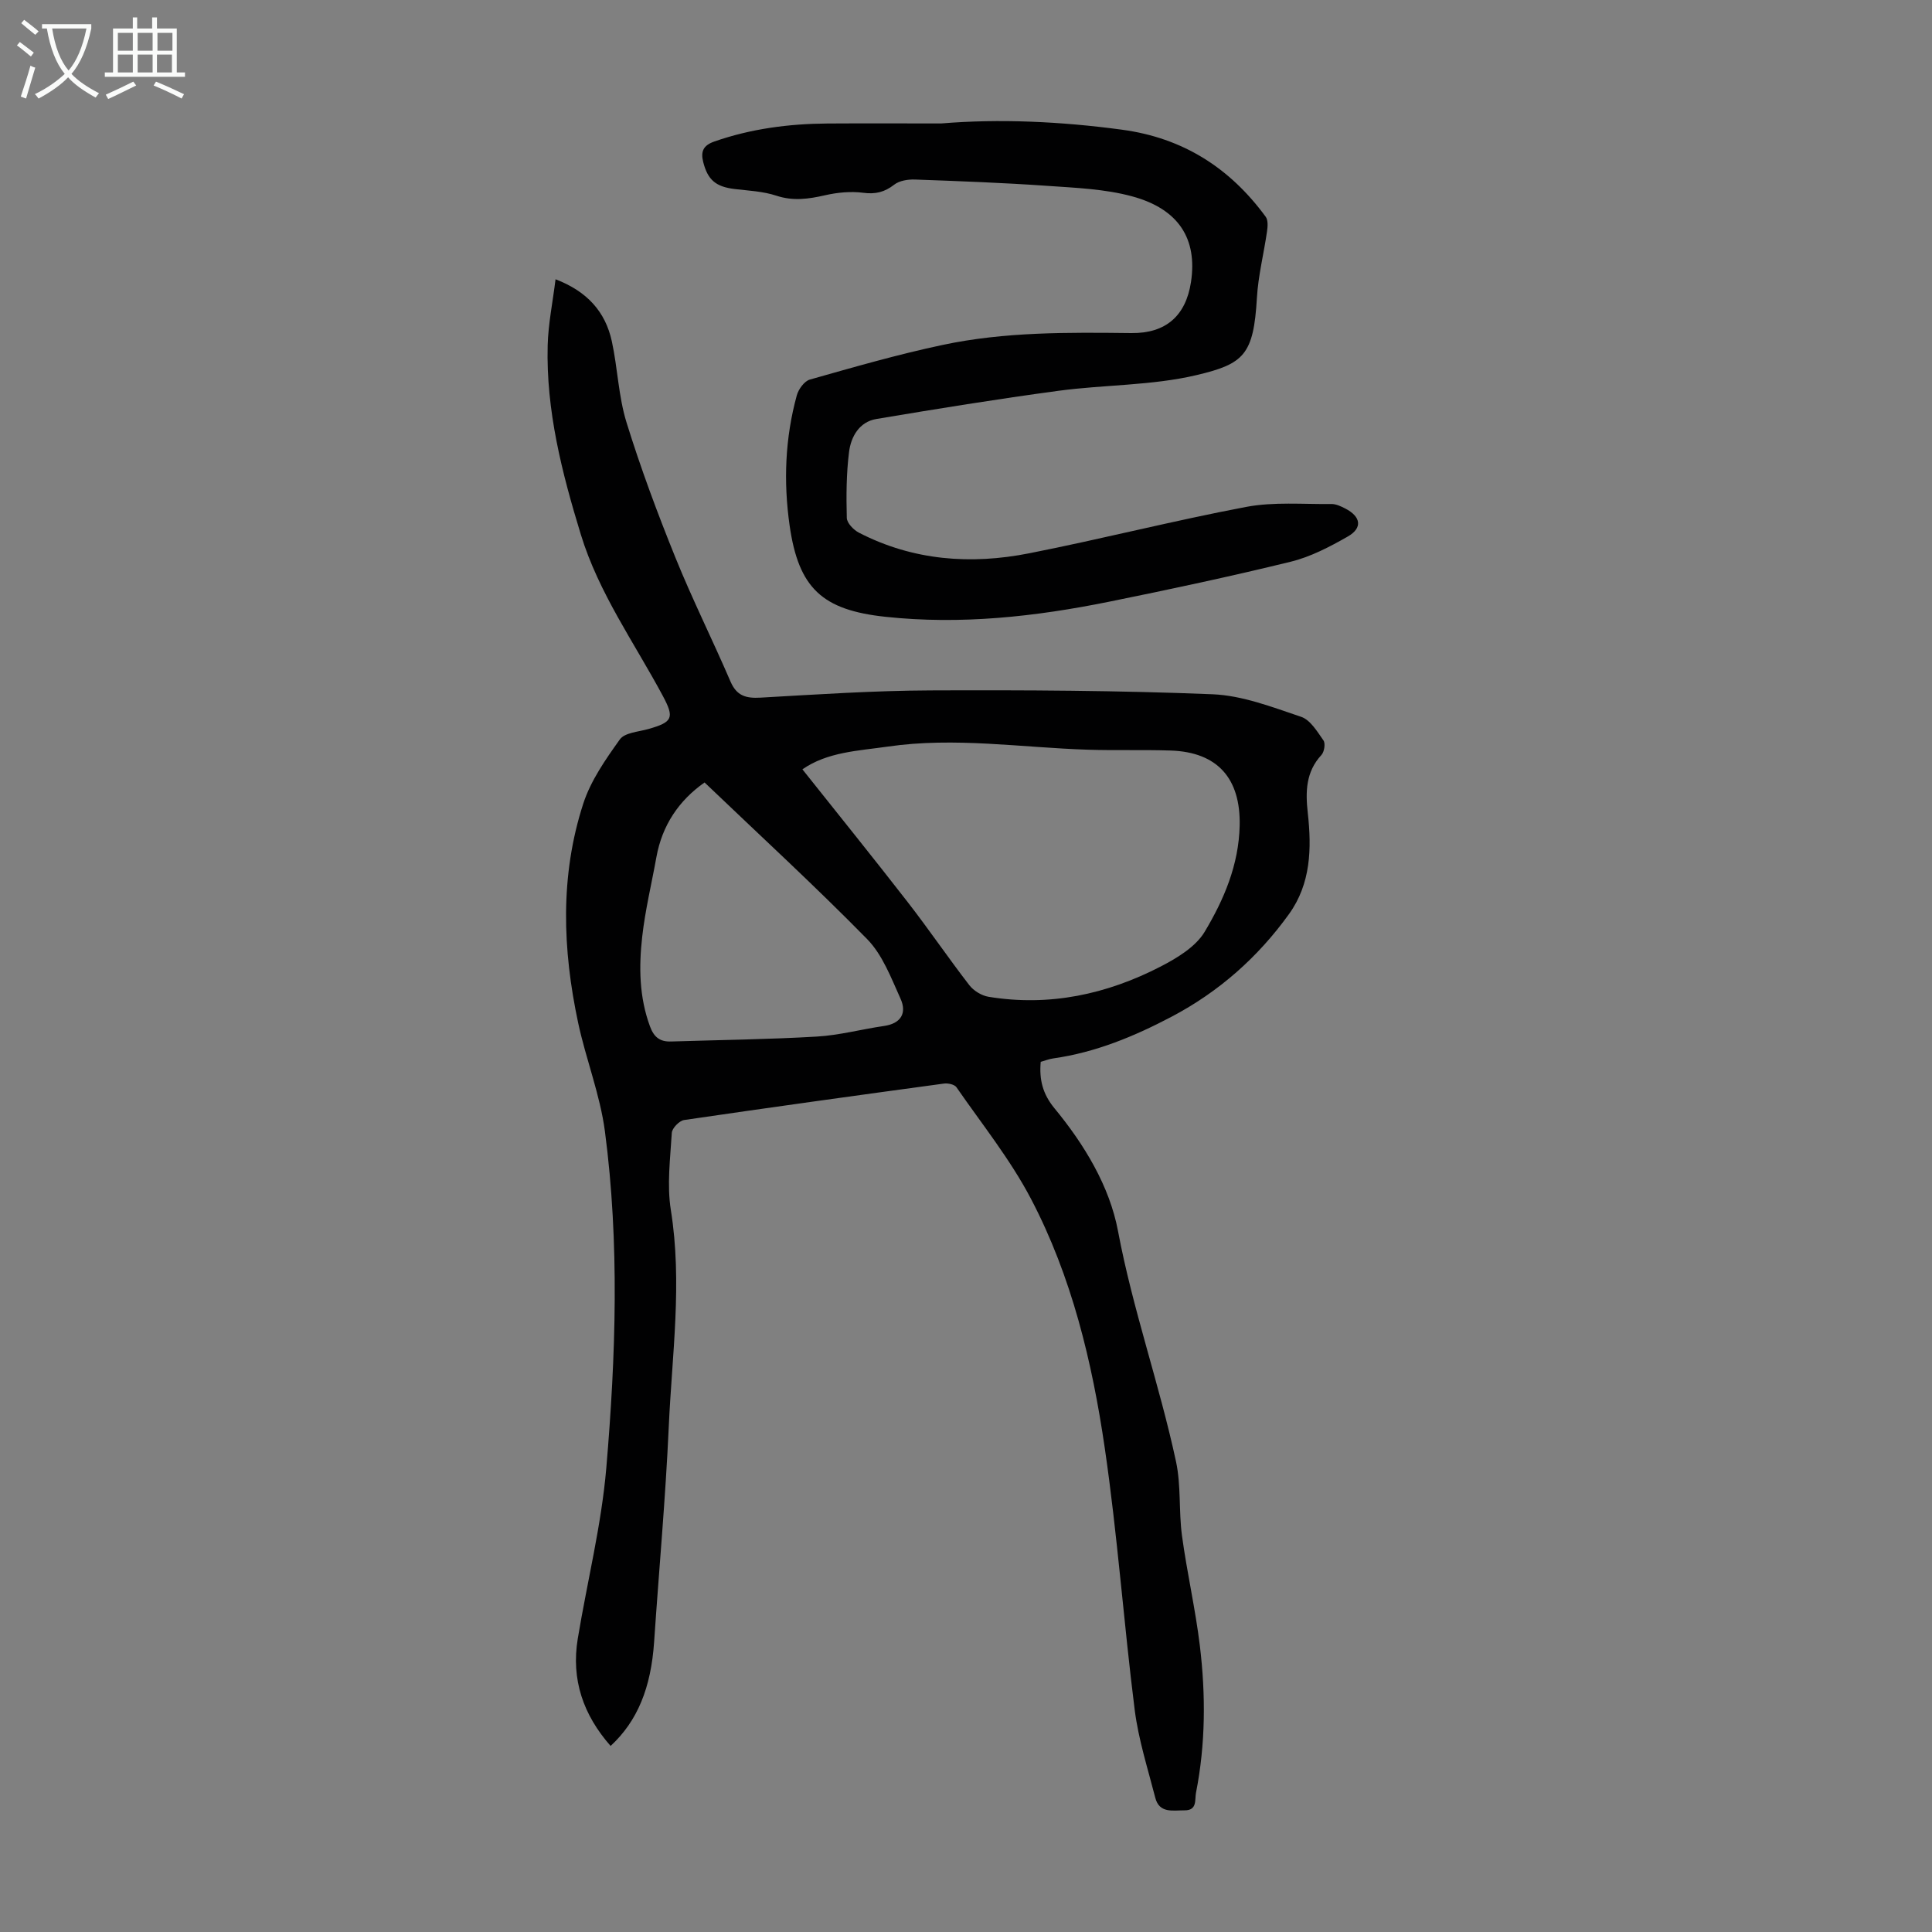 <svg enable-background="new 0 0 400 400" viewBox="0 0 400 400" xmlns="http://www.w3.org/2000/svg"><rect x="0" y="0" width="400" height="400" fill="#808080" stroke="none"/><path d="m126.42 361.48c-5.65-6.41-8.2-13.73-6.8-22.21 1.95-11.8 4.9-23.49 5.91-35.36 1.97-23.2 2.76-46.51-.29-69.69-1-7.58-3.92-14.89-5.53-22.41-3.25-15.2-3.8-30.49 1.05-45.43 1.55-4.77 4.62-9.16 7.58-13.3 1-1.39 3.81-1.56 5.84-2.13 5.13-1.44 5.48-2.33 3.04-6.89-5.9-11.01-13.26-21.28-16.97-33.41-3.91-12.77-7.21-25.66-6.86-39.14.12-4.49 1.05-8.97 1.63-13.69 6.58 2.52 10.32 6.75 11.65 12.83 1.21 5.56 1.37 11.4 3.04 16.8 2.93 9.46 6.4 18.78 10.12 27.97 3.51 8.68 7.71 17.08 11.41 25.68 1.29 2.99 3.22 3.51 6.22 3.34 11.72-.67 23.46-1.45 35.19-1.5 19.47-.08 38.95.01 58.4.8 6.18.25 12.36 2.66 18.34 4.67 1.9.64 3.33 3.05 4.62 4.89.44.63.17 2.38-.43 3.02-3.25 3.51-3.3 7.64-2.82 11.97.82 7.37.65 14.64-3.88 20.95-6.43 8.94-14.51 16.09-24.28 21.24-7.74 4.08-15.76 7.41-24.52 8.65-.87.12-1.7.46-2.61.71-.33 3.66.39 6.63 2.84 9.61 6.18 7.49 11.41 16.12 13.16 25.42 3.04 16.21 8.57 31.7 12.01 47.73 1.07 4.98.55 10.28 1.24 15.37 1.03 7.62 2.78 15.15 3.7 22.78 1.22 10.14 1.19 20.32-.8 30.41-.29 1.45.31 3.66-2.36 3.65-2.4-.01-5.23.68-6.07-2.6-1.55-6.03-3.48-12.04-4.26-18.18-2.28-18.07-3.57-36.28-6.21-54.3-2.61-17.83-6.84-35.44-15.27-51.53-4.28-8.16-10.16-15.48-15.43-23.1-.4-.58-1.74-.87-2.57-.76-17.95 2.44-35.9 4.92-53.82 7.55-.99.15-2.48 1.69-2.54 2.65-.32 5.32-1.03 10.79-.2 15.98 2.41 15.03.24 29.94-.43 44.87-.67 14.86-2.03 29.69-3.03 44.53-.65 9.53-3.44 16.4-9.01 21.56zm39.71-202.2c7.35 9.24 14.64 18.27 21.76 27.44 4.39 5.65 8.42 11.58 12.79 17.24.89 1.16 2.54 2.17 3.97 2.41 12.59 2.07 24.49-.5 35.67-6.27 3.4-1.76 7.21-4.06 9.08-7.16 3.99-6.66 7.08-13.86 7.26-22.02.21-9.7-4.53-15.2-14.27-15.53-5.7-.19-11.41.01-17.11-.17-13.81-.43-27.57-2.67-41.45-.65-6.21.89-12.5 1.11-17.7 4.71zm-20.26 2.72c-5.31 3.73-8.78 8.86-9.97 15.46-.99 5.5-2.32 10.95-2.94 16.49-.7 6.23-.63 12.47 1.61 18.55.84 2.29 2.11 3.21 4.4 3.13 10.06-.32 20.12-.43 30.16-1.02 4.65-.27 9.24-1.52 13.88-2.19 3.55-.51 4.77-2.69 3.44-5.64-1.95-4.31-3.73-9.1-6.93-12.36-10.86-11.07-22.31-21.57-33.65-32.42z" fill="#010102"/><path d="m194.87 25.56c12.03-1 24.71-.42 37.41 1.29 12.66 1.7 22.36 7.92 29.77 18.03.51.7.42 2.01.28 2.99-.66 4.6-1.83 9.17-2.1 13.79-.69 11.79-2.66 13.68-12.54 16.01-9.25 2.18-19.05 1.96-28.54 3.24-12.61 1.7-25.17 3.73-37.72 5.84-3.51.59-5.24 3.64-5.64 6.8-.57 4.51-.59 9.12-.47 13.68.03 1.06 1.4 2.48 2.5 3.05 11.21 5.79 23.16 6.67 35.28 4.27 15.02-2.96 29.87-6.76 44.9-9.6 5.72-1.08 11.76-.53 17.66-.6.95-.01 1.96.47 2.84.92 3.28 1.68 3.65 4.04.53 5.82-3.73 2.13-7.69 4.2-11.81 5.21-12.46 3.05-25.02 5.73-37.6 8.28-15.28 3.09-30.68 4.8-46.32 3.12-13.03-1.4-17.96-5.88-19.82-18.91-1.29-9.06-.94-18.09 1.49-26.94.35-1.27 1.56-2.94 2.69-3.26 9.11-2.58 18.22-5.21 27.48-7.17 12.87-2.74 26-2.61 39.1-2.46 7.12.08 11.27-3.56 12.34-10.56 1.35-8.9-2.49-15.12-12.19-17.75-5.63-1.53-11.65-1.76-17.52-2.17-9.13-.64-18.28-.98-27.43-1.31-1.44-.05-3.22.22-4.3 1.06-2.01 1.56-3.89 2.02-6.44 1.68-2.56-.33-5.31-.07-7.85.51-3.42.78-6.63 1.25-10.13.09-2.72-.9-5.71-1.03-8.59-1.37-3.94-.47-5.59-1.89-6.53-5.56-.57-2.22 0-3.48 2.29-4.28 7.59-2.65 15.42-3.67 23.4-3.73 7.64-.05 15.25-.01 23.58-.01z" fill="#010102"/><g fill="#fafbfa"><path d="m6.4 11.7c-1-.8-1.9-1.6-2.9-2.3l.6-.7c.9.7 1.9 1.4 2.9 2.2zm-2.1 8.3c.7-2.1 1.4-4.2 2-6.4.2.1.6.3 1 .4-.7 2.3-1.3 4.4-1.9 6.4zm3-12.8c-1.1-.9-2.1-1.7-2.9-2.4l.6-.7c1 .8 2 1.5 3 2.4zm1.4-1.3v-.9h10.2v.9c-.9 4.2-2.3 7.3-4.1 9.4 1.3 1.4 3.2 2.7 5.7 4-.2.2-.4.5-.7.9-2.5-1.4-4.4-2.7-5.7-4.2-1.4 1.5-3.5 3-6.1 4.4 0 0 0 0-.1-.1-.3-.4-.5-.7-.7-.8 2.7-1.3 4.7-2.8 6.2-4.2-1.8-2.2-3-5.3-3.7-9.4zm9.2 0h-7.1c.6 3.8 1.7 6.7 3.4 8.7 1.7-2 2.9-4.8 3.7-8.7z"/><path d="m31.6 3.6h.9v2.3h4.1v9.1h1.7v.9h-16.6v-.9h1.7v-9.1h4.1v-2.3h.9v2.3h3.1v-2.3zm-4 13.3.6.8c-1.9.9-3.8 1.9-5.8 2.8-.2-.3-.3-.6-.5-.9 2-.9 3.9-1.8 5.7-2.7zm-3.2-10.1v3.7h3.1v-3.7zm0 4.5v3.7h3.1v-3.7zm4.1-4.5v3.7h3.1v-3.7zm0 4.5v3.7h3.1v-3.7zm9.1 9.1c-2.1-1.1-4.1-2-5.8-2.7l.5-.8c2.2.9 4.1 1.8 5.8 2.6zm-1.9-13.6h-3.1v3.7h3.1zm-3.2 4.5v3.7h3.1v-3.7z"/></g></svg>